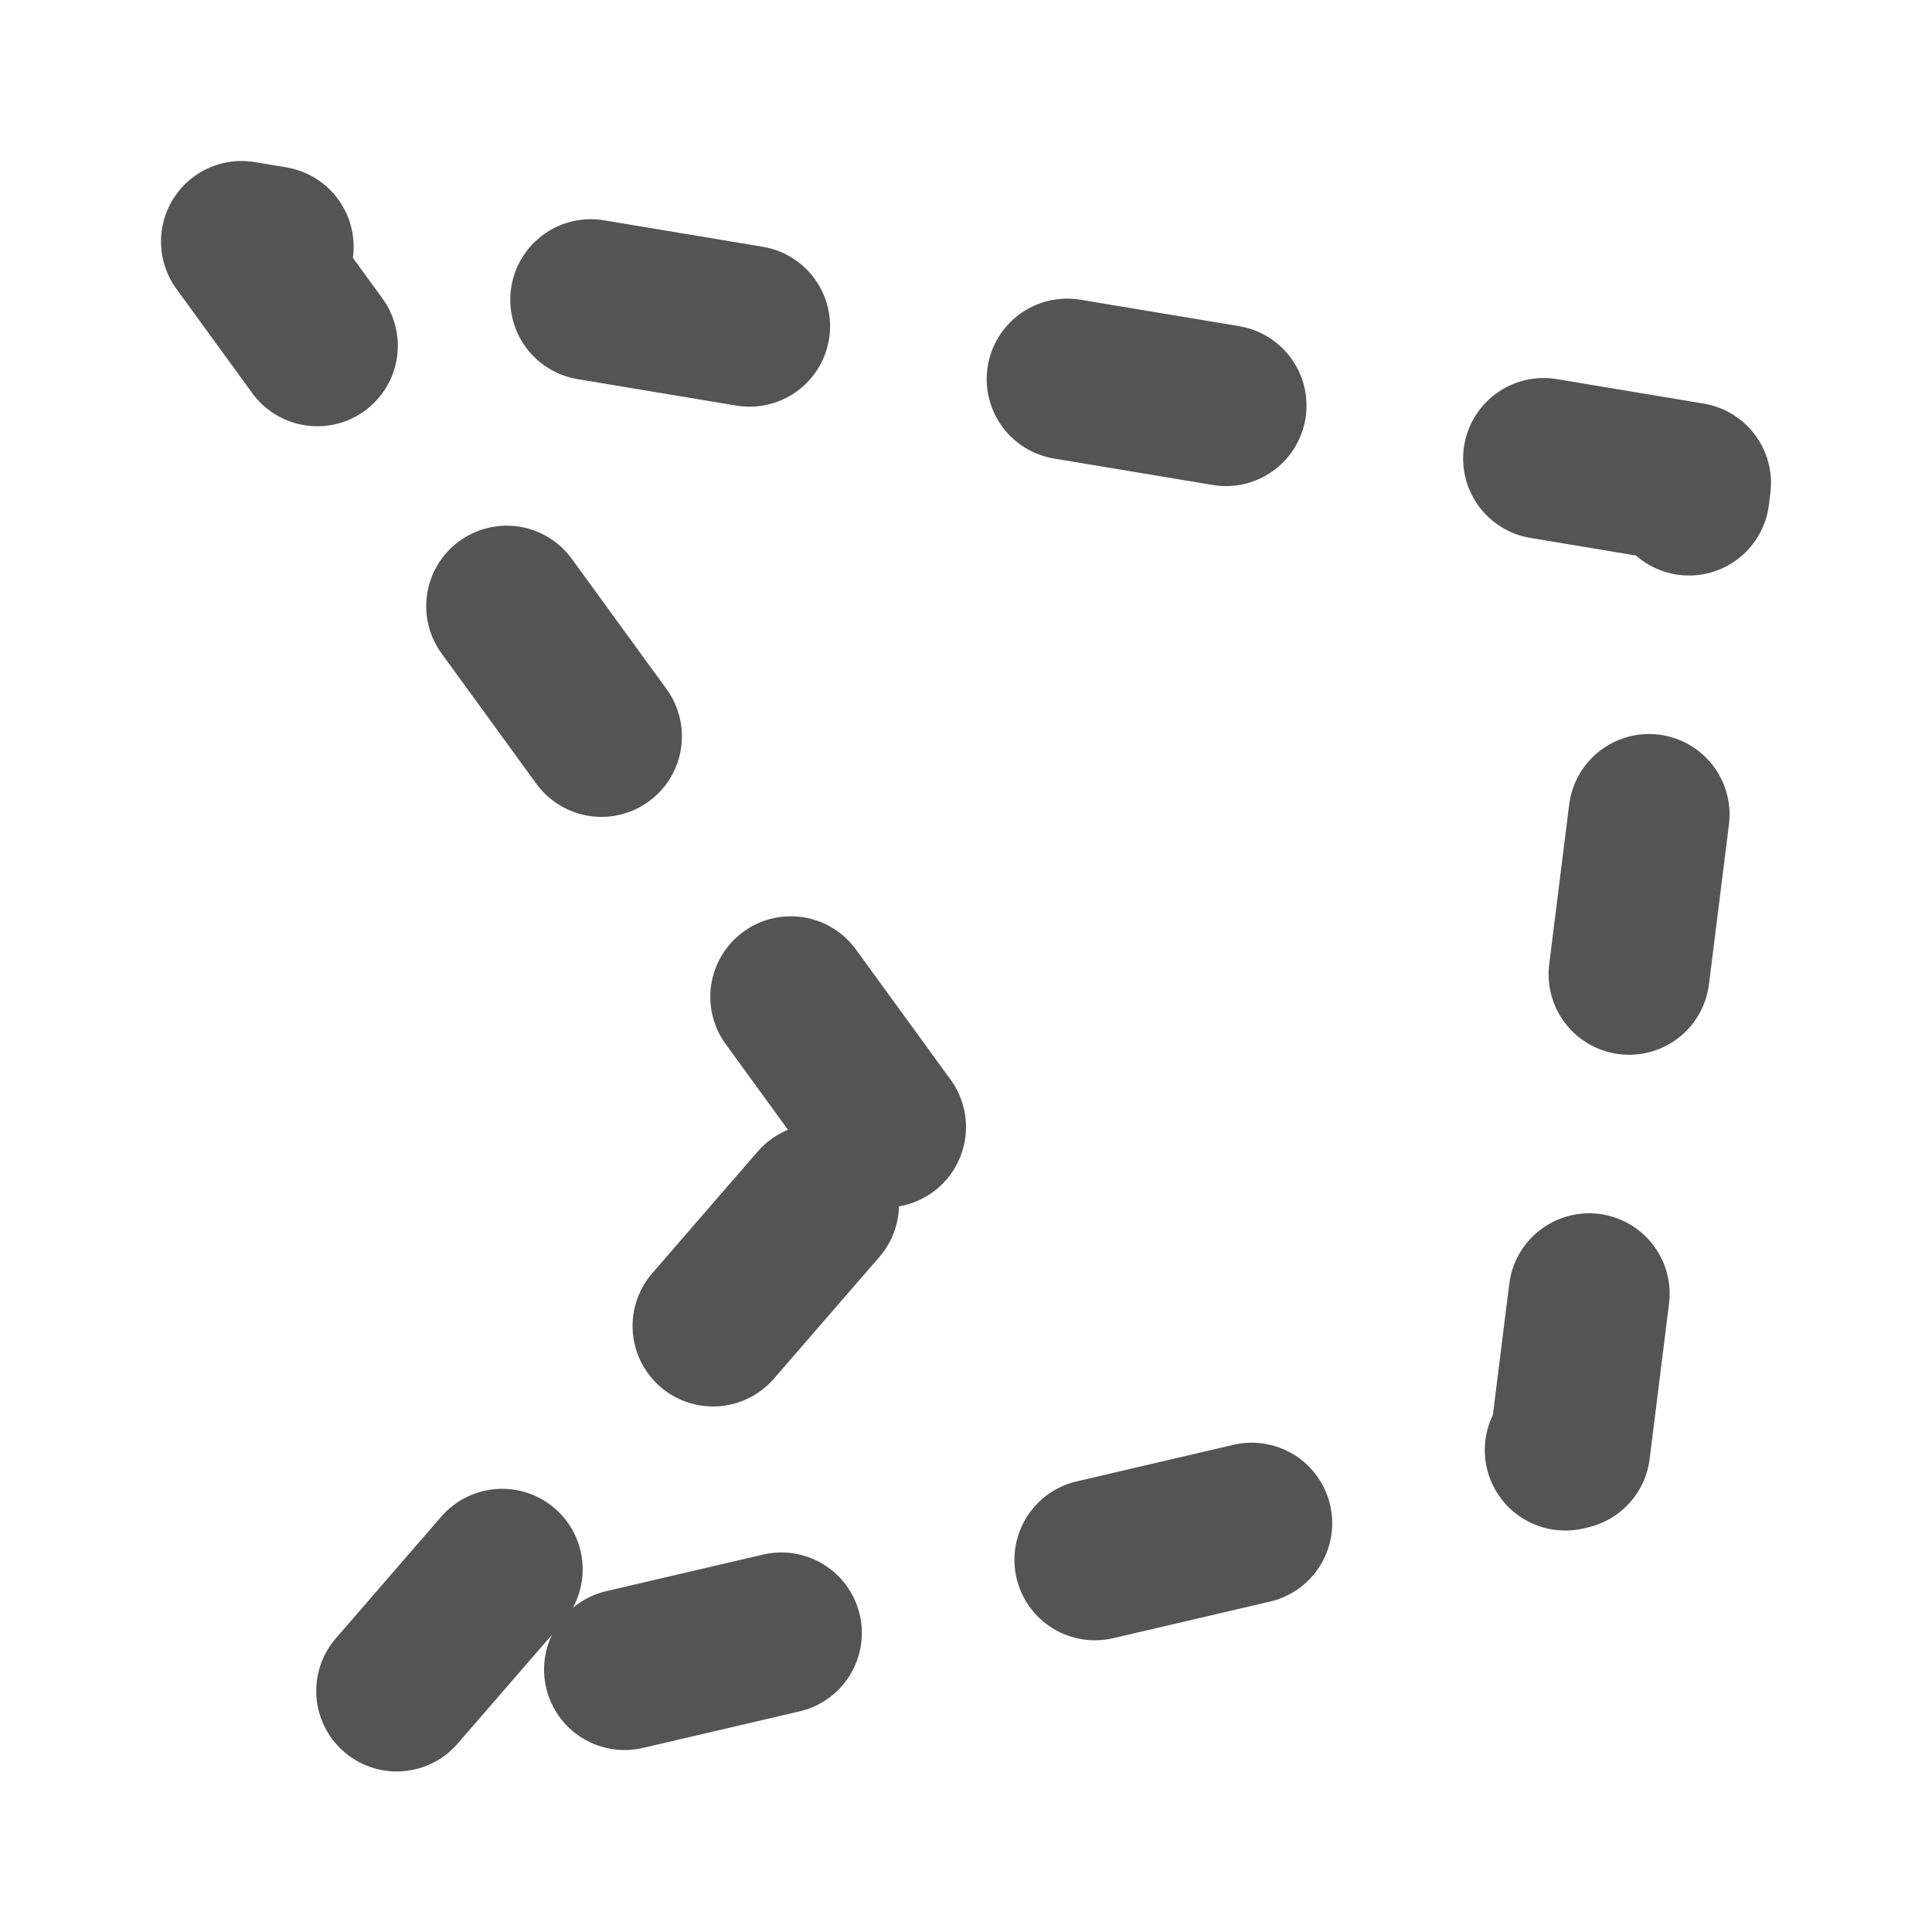<?xml version="1.0" encoding="UTF-8" standalone="no"?>
<svg
   xmlns:dc="http://purl.org/dc/elements/1.1/"
   xmlns:cc="http://creativecommons.org/ns#"
   xmlns:rdf="http://www.w3.org/1999/02/22-rdf-syntax-ns#"
   xmlns:svg="http://www.w3.org/2000/svg"
   xmlns="http://www.w3.org/2000/svg"
   xmlns:sodipodi="http://sodipodi.sourceforge.net/DTD/sodipodi-0.dtd"
   xmlns:inkscape="http://www.inkscape.org/namespaces/inkscape"
   id="Слой_1"
   data-name="Слой 1"
   viewBox="0 0 24 24"
   version="1.1"
   sodipodi:docname="add_dashed_line.svg"
   inkscape:version="1.0.1 (c497b03c, 2020-09-10)">
  <sodipodi:namedview
     pagecolor="#ffffff"
     bordercolor="#666666"
     borderopacity="1"
     objecttolerance="10"
     gridtolerance="10"
     guidetolerance="10"
     inkscape:pageopacity="0"
     inkscape:pageshadow="2"
     inkscape:window-width="1609"
     inkscape:window-height="1035"
     id="namedview30"
     showgrid="true"
     inkscape:zoom="16.177201"
     inkscape:cx="-7.1187798"
     inkscape:cy="19.018026"
     inkscape:window-x="0"
     inkscape:window-y="23"
     inkscape:window-maximized="0"
     inkscape:document-rotation="0"
     inkscape:current-layer="Слой_1">
    <inkscape:grid
       type="xygrid"
       id="grid_kicad"
       spacingx="0.5"
       spacingy="0.5"
       color="#9999ff"
       opacity="0.13"
       empspacing="2" />
  </sodipodi:namedview>
  <defs
     id="defs27977">
    <style
       id="style27975">.cls-1{fill:none;stroke:#545454;stroke-linecap:round;stroke-linejoin:round;stroke-width:2px;stroke-dasharray:2 4;}.cls-2{fill:#1a81c4;}</style>
  </defs>
  <title
     id="title27979">add_dashed_line</title>
  <path
     id="polygon27981"
     style="fill:none;stroke:#545454;stroke-width:2;stroke-linecap:round;stroke-linejoin:round;stroke-miterlimit:4;stroke-dasharray:2, 4;stroke-dashoffset:0"
     d="M 11,14 3,3 21,6 19.5,18 4.5,21.5 Z"
     class="cls-1"
     sodipodi:nodetypes="cccccc" />
</svg>
